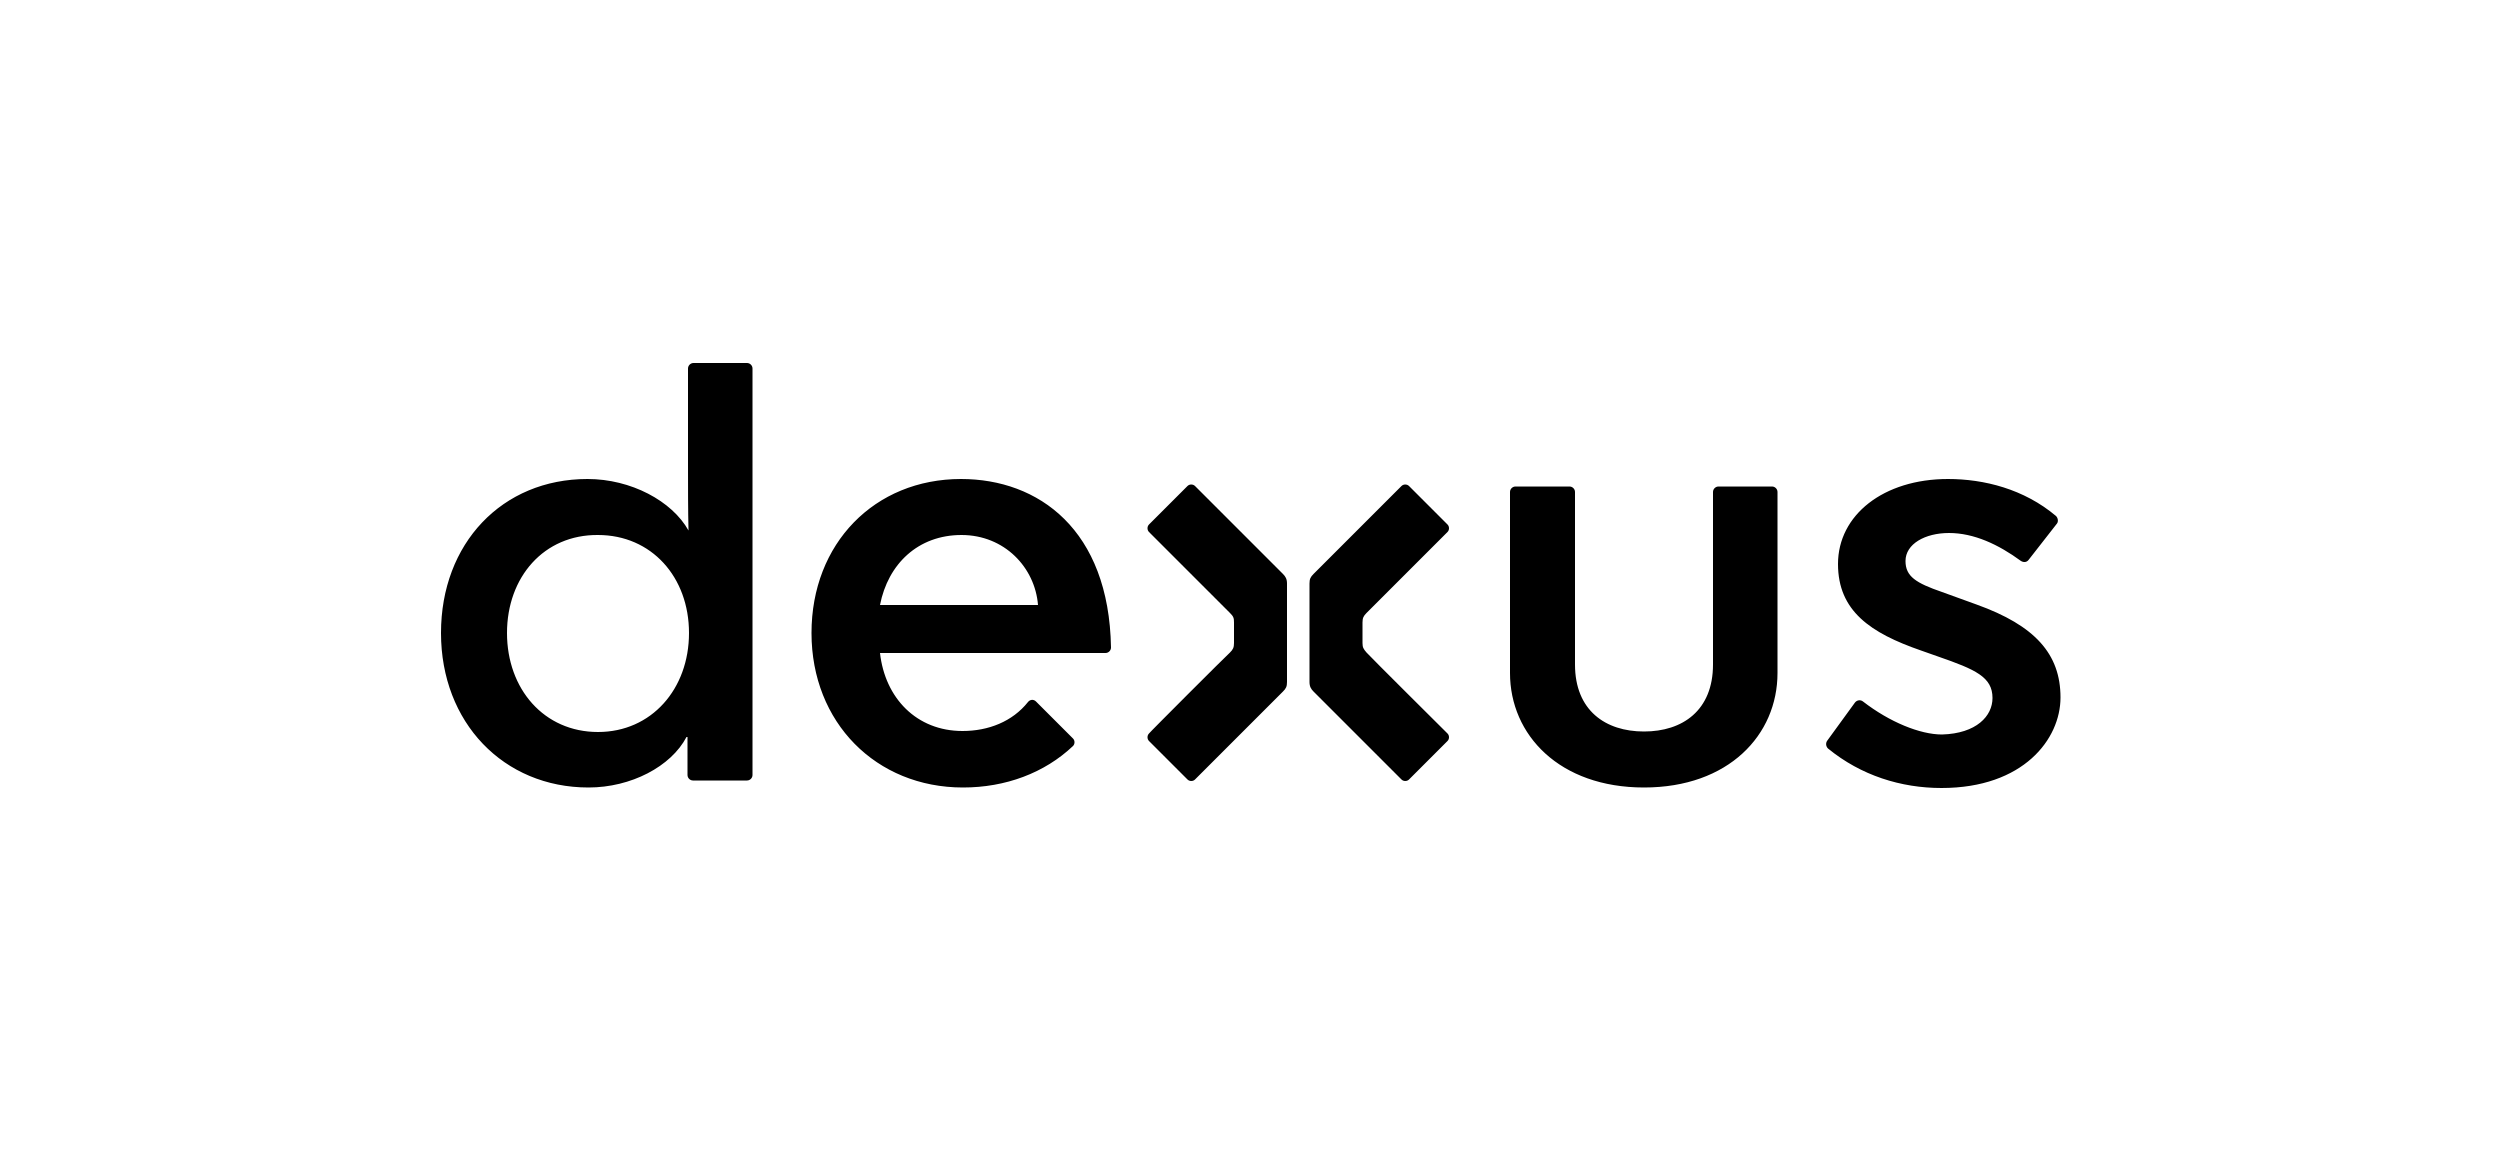 <?xml version="1.0" encoding="utf-8"?>
<!-- Generator: Adobe Illustrator 25.2.1, SVG Export Plug-In . SVG Version: 6.00 Build 0)  -->
<svg version="1.1" id="Layer_1" xmlns="http://www.w3.org/2000/svg" xmlns:xlink="http://www.w3.org/1999/xlink" x="0px" y="0px"
	 viewBox="0 0 500 230" style="enable-background:new 0 0 500 230;" xml:space="preserve">
<g>
	<path stle="fill:#404040;" d="M207.2,140.3c-0.5-0.5-1.2-0.4-1.6,0.1c-3.1,3.9-7.9,5.8-13.1,5.8c-9.2,0-15.5-6.6-16.5-15.6h45.1
		c0.6,0,1.1-0.5,1.1-1.1c-0.4-23.6-14.5-33.7-30-33.7c-17.3,0-29.9,12.9-29.9,30.8s12.9,30.9,30.3,30.9c8.5,0,16.3-2.9,22-8.3
		c0.4-0.4,0.4-1.1,0-1.5L207.2,140.3z M192.3,107c8.6,0,14.7,6.5,15.3,14H176C177.6,112.8,183.6,107,192.3,107 M137.3,147.4
		c-3.1,5.9-11.1,10.1-19.6,10.1c-17,0-29.5-13-29.5-30.9s12.2-30.8,29.3-30.8c8.7,0,16.9,4.4,20.2,10.3c-0.1-4-0.1-8.8-0.1-13.4v-19
		c0-0.6,0.5-1.1,1.1-1.1h10.7c0.6,0,1.1,0.5,1.1,1.1v81.3c0,0.6-0.5,1.1-1.1,1.1h-10.8c-0.6,0-1.1-0.5-1.1-1.1V147.4z M101.4,126.6
		c0,11.2,7.4,19.8,18.2,19.8c10.7,0,18.2-8.6,18.2-19.8s-7.5-19.6-18.2-19.6C108.8,106.9,101.4,115.4,101.4,126.6 M302,134.6V98.4
		c0-0.6,0.5-1.1,1.1-1.1h10.8c0.6,0,1.1,0.5,1.1,1.1v34.5c0,9.2,6.1,13.4,13.8,13.4c7.7,0,13.8-4.2,13.8-13.4V98.4
		c0-0.6,0.5-1.1,1.1-1.1h10.7c0.6,0,1.1,0.5,1.1,1.1v36.2c0,12.4-9.8,22.9-26.7,22.9C311.9,157.5,302,147,302,134.6 M398.5,139.6
		c0-4.2-3.4-5.7-10.9-8.3l-3.4-1.2c-10.1-3.5-16.6-7.9-16.6-17.3c0-9.8,9.1-17,22-17c7.2,0,15.2,2,21.6,7.4c0.4,0.4,0.5,1.1,0.2,1.5
		l-5.7,7.3c-0.4,0.5-1,0.5-1.5,0.2c-4.5-3.3-9.4-5.6-14.4-5.6c-4.8,0-8.7,2.2-8.7,5.6c0,3.1,2.1,4.4,7.3,6.2l6.9,2.5
		c11.7,4.2,16.8,9.9,16.8,18.6c0,8.3-7.4,18.1-23.8,18.1c-8.1,0-16.1-2.5-22.7-7.9c-0.4-0.4-0.5-1-0.2-1.5l5.6-7.7
		c0.4-0.5,1.1-0.6,1.6-0.2c5.3,4.1,11.4,6.6,15.8,6.6C395.3,146.7,398.5,143.2,398.5,139.6 M289.5,146.7c0.4,0.4,0.4,1.1,0,1.5
		l-7.7,7.7c-0.4,0.4-1.1,0.4-1.5,0c0,0-17.1-17.1-17.6-17.6c-0.5-0.5-0.8-1-0.8-1.9v-19.7c0-0.9,0.2-1.3,0.8-1.9
		c0.5-0.5,17.6-17.6,17.6-17.6c0.4-0.4,1.1-0.4,1.5,0l7.7,7.7c0.4,0.4,0.4,1.1,0,1.5c0,0-15.6,15.6-16.2,16.2
		c-0.6,0.6-0.8,1-0.8,1.9v4.1c0,0.9,0.2,1.2,0.8,1.9C273.8,131.1,289.5,146.7,289.5,146.7 M246,130.5c0.6-0.6,0.8-1,0.8-1.9v-4.1
		c0-0.9-0.1-1.2-0.8-1.9c-0.6-0.6-16.2-16.2-16.2-16.2c-0.4-0.4-0.4-1.1,0-1.5l7.7-7.7c0.4-0.4,1.1-0.4,1.5,0
		c0,0,17.1,17.1,17.6,17.6c0.5,0.5,0.8,1,0.8,1.9v19.7c0,0.9-0.2,1.3-0.8,1.9c-0.5,0.5-17.6,17.6-17.6,17.6c-0.4,0.4-1.1,0.4-1.5,0
		l-7.7-7.7c-0.4-0.4-0.4-1.1,0-1.5C229.7,146.7,245.3,131.1,246,130.5"/>
</g>
</svg>
